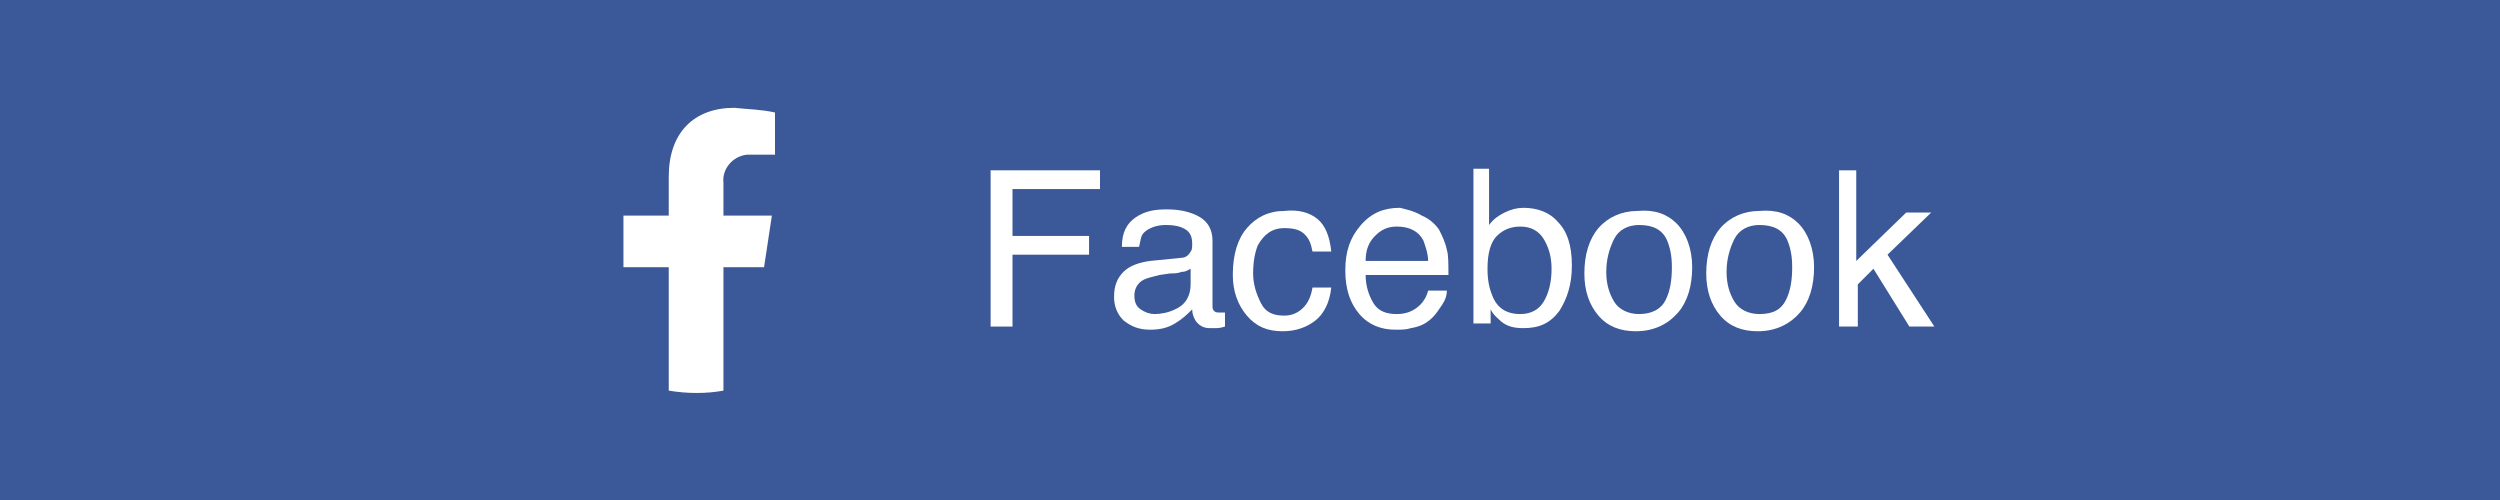 <?xml version="1.0" encoding="utf-8"?>
<!-- Generator: Adobe Illustrator 25.3.1, SVG Export Plug-In . SVG Version: 6.00 Build 0)  -->
<svg version="1.1" id="レイヤー_1" xmlns="http://www.w3.org/2000/svg" xmlns:xlink="http://www.w3.org/1999/xlink" x="0px"
	 y="0px" viewBox="0 0 160 32" style="enable-background:new 0 0 160 32;" xml:space="preserve">
<style type="text/css">
	.st0{fill:#3B5998;}
	.st1{enable-background:new    ;}
	.st2{fill:#FFFFFF;}
</style>
<rect class="st0" width="160" height="32"/>
<g class="st1">
	<path class="st2" d="M63.4,10.9h7v1.2h-5.6v3h4.9v1.2h-4.9v4.6h-1.4V10.9z"/>
	<path class="st2" d="M75.6,16.5c0.3,0,0.5-0.2,0.6-0.4c0.1-0.1,0.1-0.3,0.1-0.5c0-0.4-0.1-0.7-0.4-0.9c-0.3-0.2-0.7-0.3-1.3-0.3
		c-0.6,0-1.1,0.2-1.4,0.5c-0.2,0.2-0.2,0.5-0.3,0.9h-1.1c0-0.9,0.3-1.5,0.9-1.9s1.2-0.5,2-0.5c0.9,0,1.6,0.2,2.1,0.5
		c0.5,0.3,0.8,0.8,0.8,1.5v4.2c0,0.1,0,0.2,0.1,0.3s0.2,0.1,0.3,0.1c0.1,0,0.1,0,0.2,0c0.1,0,0.1,0,0.2,0v0.9
		C78.1,21,77.9,21,77.8,21s-0.2,0-0.4,0c-0.4,0-0.7-0.2-0.9-0.5c-0.1-0.2-0.2-0.4-0.2-0.7c-0.3,0.3-0.6,0.6-1.1,0.9s-1,0.4-1.6,0.4
		c-0.7,0-1.2-0.2-1.7-0.6c-0.4-0.4-0.6-0.9-0.6-1.5c0-0.7,0.2-1.2,0.6-1.6s1-0.6,1.7-0.7L75.6,16.5z M73,19.8
		c0.3,0.2,0.6,0.3,0.9,0.3c0.4,0,0.9-0.1,1.3-0.3c0.7-0.3,1-0.9,1-1.6v-1c-0.2,0.1-0.3,0.2-0.6,0.2c-0.2,0.1-0.5,0.1-0.7,0.1
		l-0.7,0.1c-0.4,0.1-0.8,0.2-1,0.3c-0.4,0.2-0.6,0.6-0.6,1C72.6,19.3,72.7,19.6,73,19.8z"/>
	<path class="st2" d="M84.3,14c0.5,0.4,0.8,1.1,0.9,2.1H84c-0.1-0.5-0.2-0.8-0.5-1.1c-0.3-0.3-0.7-0.4-1.3-0.4
		c-0.8,0-1.3,0.4-1.7,1.1c-0.2,0.5-0.3,1.1-0.3,1.8c0,0.7,0.2,1.3,0.5,1.9s0.8,0.8,1.5,0.8c0.5,0,0.9-0.2,1.2-0.5
		c0.3-0.3,0.5-0.7,0.6-1.3h1.2c-0.1,1-0.5,1.7-1,2.1c-0.5,0.4-1.2,0.7-2.1,0.7c-1,0-1.7-0.3-2.3-1c-0.6-0.7-0.9-1.6-0.9-2.6
		c0-1.3,0.3-2.3,0.9-3s1.4-1.1,2.4-1.1C83.1,13.4,83.8,13.6,84.3,14z"/>
	<path class="st2" d="M91,13.8c0.5,0.2,0.9,0.6,1.1,0.9c0.2,0.4,0.4,0.8,0.5,1.3c0.1,0.3,0.1,0.9,0.1,1.6h-5.3
		c0,0.7,0.2,1.3,0.5,1.8c0.3,0.5,0.8,0.7,1.5,0.7c0.6,0,1.1-0.2,1.5-0.6c0.2-0.2,0.4-0.5,0.5-0.9h1.2c0,0.3-0.1,0.6-0.3,0.9
		c-0.2,0.3-0.4,0.6-0.6,0.8c-0.4,0.4-0.8,0.6-1.4,0.7c-0.3,0.1-0.6,0.1-1,0.1c-0.9,0-1.7-0.3-2.3-1c-0.6-0.7-0.9-1.6-0.9-2.8
		c0-1.2,0.3-2.1,1-2.9s1.5-1.1,2.5-1.1C90,13.4,90.5,13.5,91,13.8z M91.4,16.7c0-0.5-0.2-1-0.3-1.3c-0.3-0.6-0.9-0.9-1.7-0.9
		c-0.6,0-1,0.2-1.4,0.6c-0.4,0.4-0.6,0.9-0.6,1.6H91.4z"/>
	<path class="st2" d="M94.1,10.8h1.2v3.6c0.3-0.4,0.6-0.6,1-0.8c0.4-0.2,0.8-0.3,1.2-0.3c0.9,0,1.7,0.3,2.2,0.9
		c0.6,0.6,0.9,1.5,0.9,2.8c0,1.2-0.3,2.1-0.8,2.9c-0.6,0.8-1.3,1.1-2.3,1.1c-0.6,0-1-0.1-1.4-0.4c-0.2-0.2-0.5-0.4-0.7-0.8v0.9h-1.1
		V10.8z M98.8,19.3c0.3-0.5,0.5-1.2,0.5-2.1c0-0.8-0.2-1.4-0.5-1.9c-0.3-0.5-0.8-0.8-1.5-0.8c-0.6,0-1.1,0.2-1.5,0.6
		s-0.6,1.1-0.6,2.1c0,0.7,0.1,1.2,0.3,1.7c0.3,0.8,0.9,1.2,1.8,1.2C98,20.1,98.5,19.8,98.8,19.3z"/>
	<path class="st2" d="M107.3,14.3c0.6,0.6,1,1.6,1,2.8c0,1.2-0.3,2.2-0.9,2.9s-1.5,1.2-2.7,1.2c-1,0-1.8-0.3-2.4-1
		c-0.6-0.7-0.9-1.6-0.9-2.7c0-1.2,0.3-2.2,0.9-2.9s1.5-1.1,2.5-1.1C105.9,13.4,106.7,13.7,107.3,14.3z M106.6,19.2
		c0.3-0.6,0.4-1.3,0.4-2.1c0-0.7-0.1-1.2-0.3-1.7c-0.3-0.7-0.9-1-1.8-1c-0.7,0-1.3,0.3-1.6,0.9s-0.5,1.3-0.5,2.1
		c0,0.8,0.2,1.4,0.5,1.9s0.9,0.8,1.6,0.8C105.7,20.1,106.3,19.8,106.6,19.2z"/>
	<path class="st2" d="M115.1,14.3c0.6,0.6,1,1.6,1,2.8c0,1.2-0.3,2.2-0.9,2.9s-1.5,1.2-2.7,1.2c-1,0-1.8-0.3-2.4-1
		c-0.6-0.7-0.9-1.6-0.9-2.7c0-1.2,0.3-2.2,0.9-2.9s1.5-1.1,2.5-1.1C113.7,13.4,114.5,13.7,115.1,14.3z M114.3,19.2
		c0.3-0.6,0.4-1.3,0.4-2.1c0-0.7-0.1-1.2-0.3-1.7c-0.3-0.7-0.9-1-1.8-1c-0.7,0-1.3,0.3-1.6,0.9s-0.5,1.3-0.5,2.1
		c0,0.8,0.2,1.4,0.5,1.9s0.9,0.8,1.6,0.8C113.5,20.1,114,19.8,114.3,19.2z"/>
	<path class="st2" d="M117.6,10.9h1.2v5.8l3.2-3.1h1.6l-2.8,2.7l3,4.6h-1.6l-2.3-3.7l-1,1v2.7h-1.2V10.9z"/>
</g>
<path class="st2" d="M48.9,17.1l0.5-3.3h-3.1v-2.1c-0.1-0.9,0.6-1.7,1.5-1.8c0.1,0,0.2,0,0.4,0h1.4V7.2C48.7,7,47.9,7,47,6.9
	c-2.6,0-4.2,1.6-4.2,4.4v2.5h-2.9v3.3h2.9v7.9c1.2,0.2,2.4,0.2,3.5,0v-7.9L48.9,17.1z"/>
</svg>

